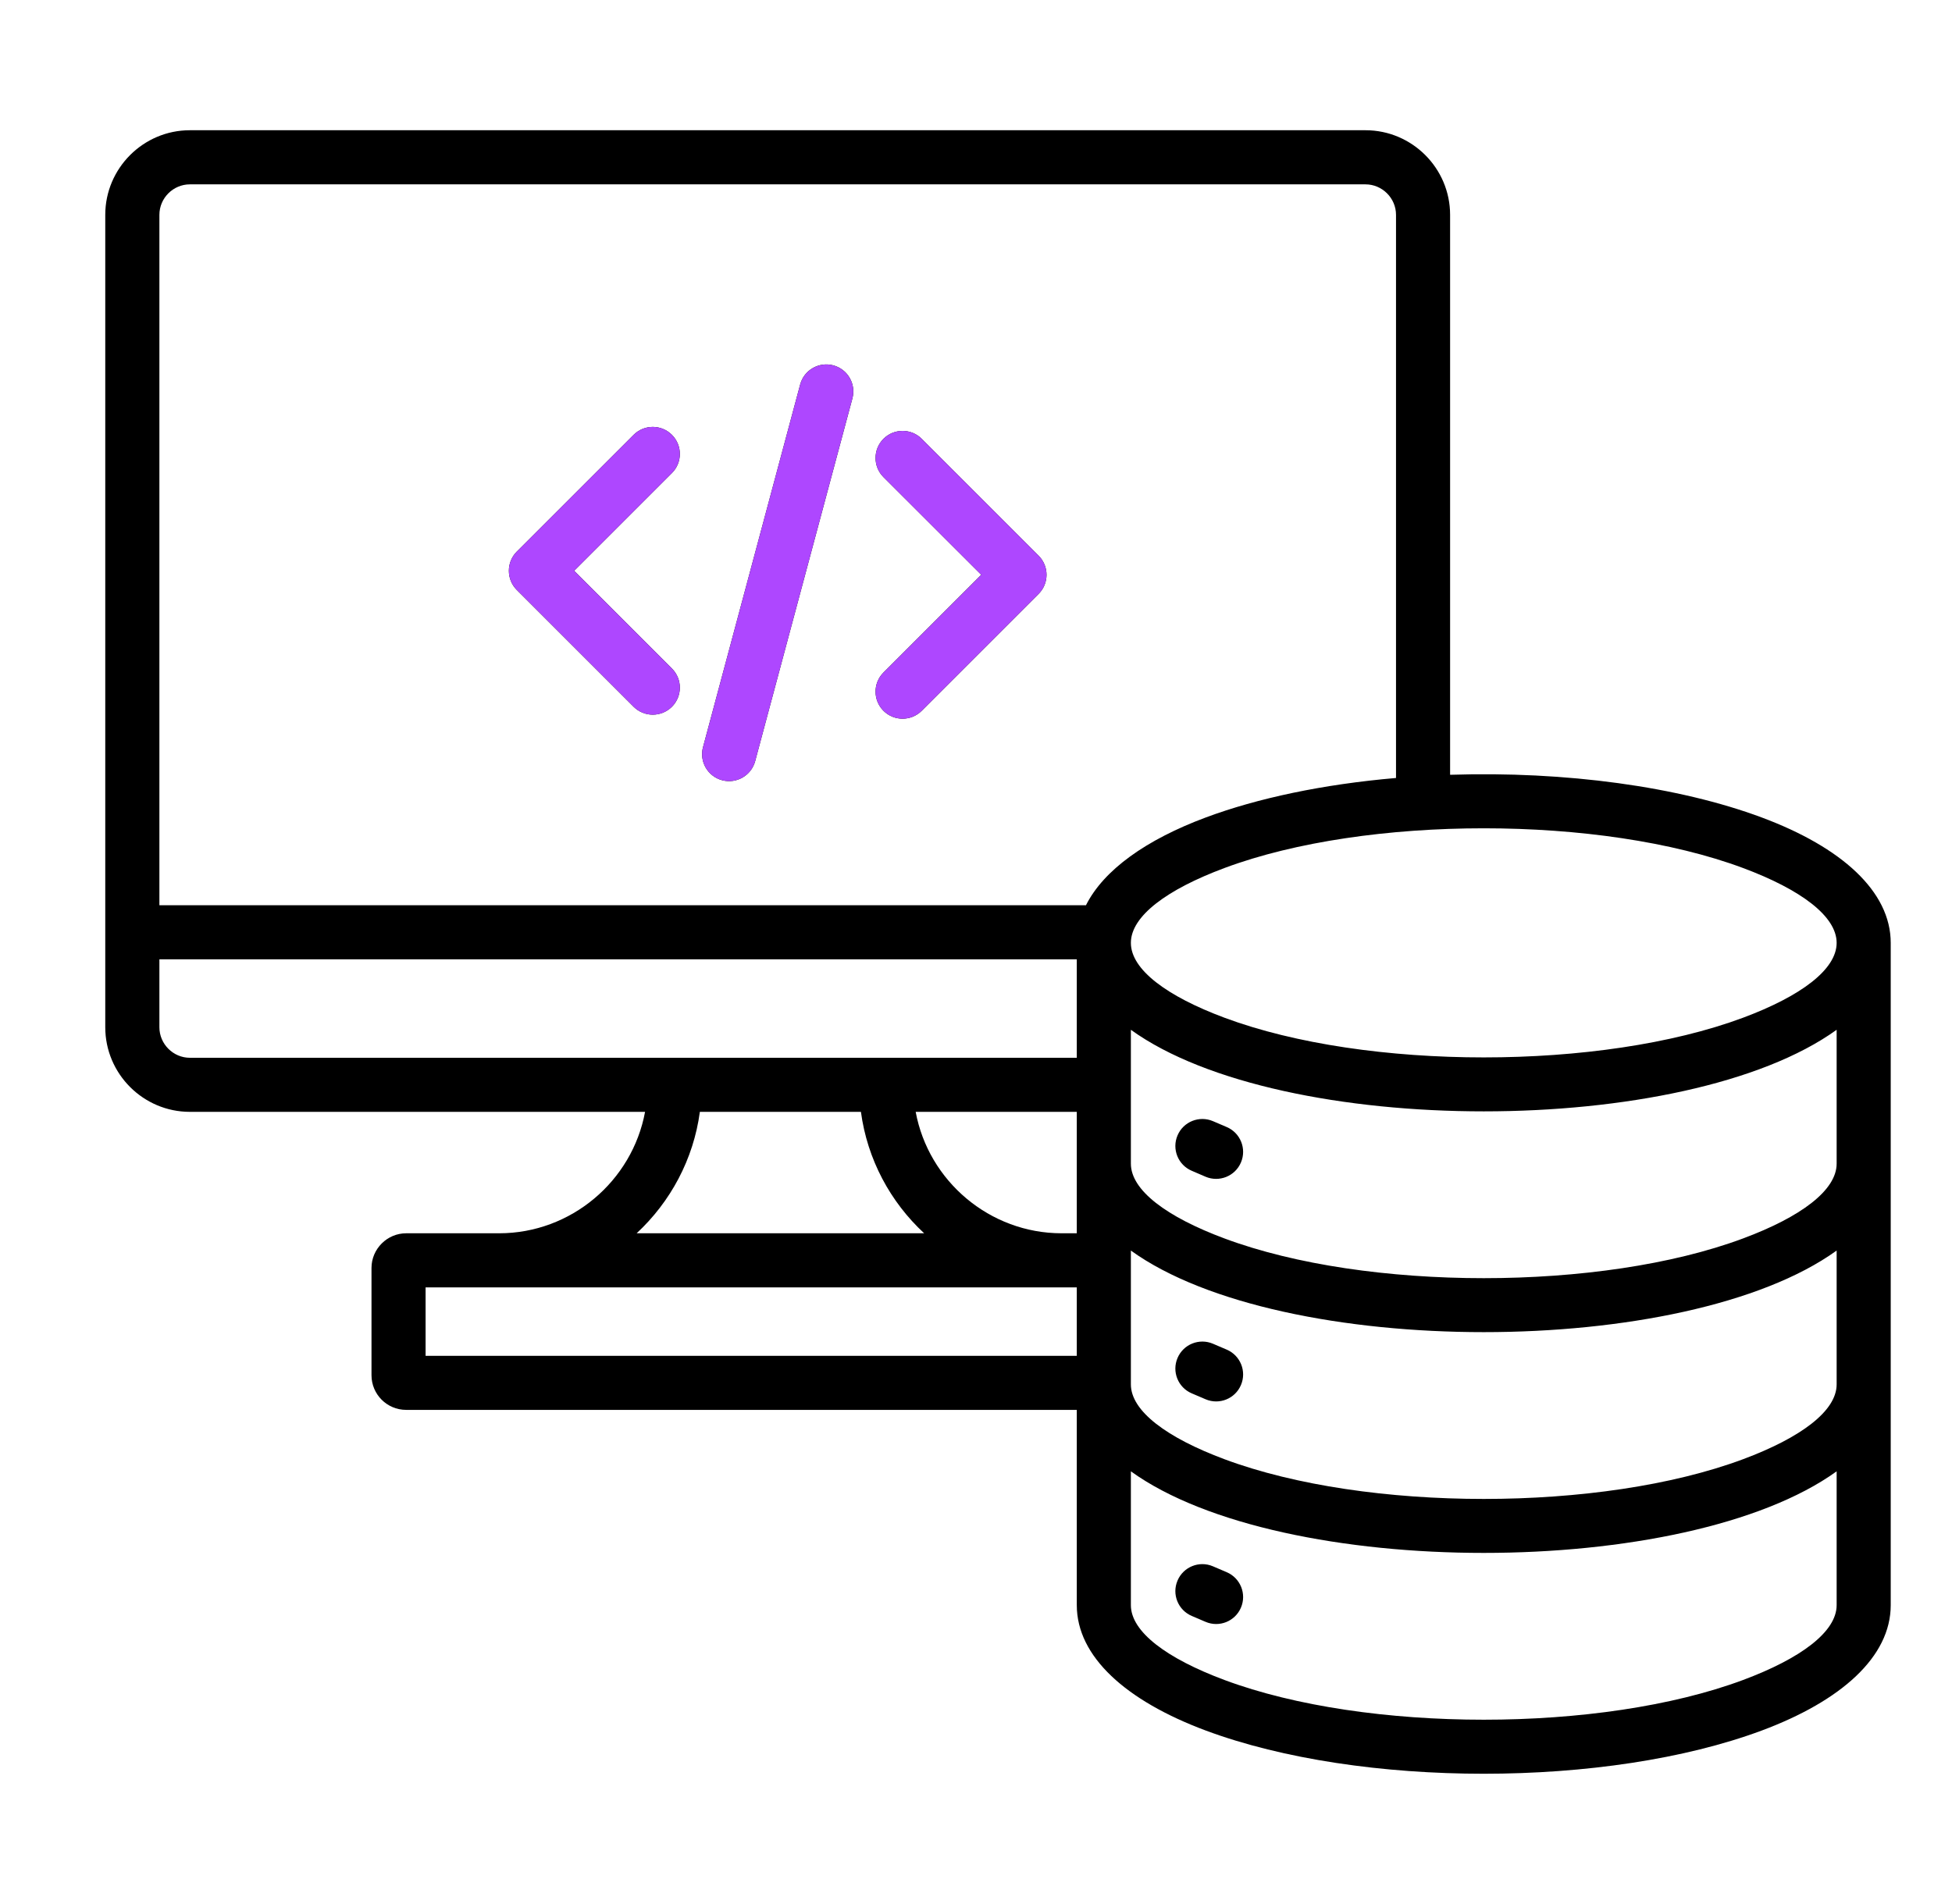 <svg width="41" height="40" viewBox="0 0 41 40" fill="none" xmlns="http://www.w3.org/2000/svg">
<path fill-rule="evenodd" clip-rule="evenodd" d="M14.113 14.044C14.335 14.266 14.335 14.626 14.113 14.848C13.891 15.069 13.531 15.069 13.309 14.848L10.854 12.393C10.633 12.171 10.633 11.811 10.854 11.589L13.309 9.135C13.531 8.913 13.891 8.913 14.113 9.135C14.335 9.357 14.335 9.716 14.113 9.938L12.06 11.991L14.113 14.044V14.044ZM19.36 14.932C19.138 15.154 18.778 15.154 18.556 14.932C18.335 14.71 18.335 14.35 18.556 14.129L20.61 12.075L18.556 10.023C18.335 9.801 18.335 9.441 18.556 9.219C18.778 8.997 19.138 8.997 19.36 9.219L21.815 11.674C22.037 11.896 22.037 12.255 21.815 12.477L19.36 14.932ZM15.862 15.989C15.781 16.292 15.47 16.472 15.167 16.391C14.865 16.31 14.685 15.999 14.766 15.697L16.807 8.077C16.888 7.774 17.199 7.595 17.502 7.675C17.805 7.756 17.985 8.067 17.904 8.37L15.862 15.989ZM36.61 18.235C33.628 17.123 28.702 17.123 25.72 18.235C24.505 18.688 23.753 19.248 23.753 19.808C23.753 20.368 24.505 20.928 25.72 21.381C28.702 22.492 33.628 22.492 36.61 21.381C37.825 20.928 38.577 20.368 38.577 19.808C38.577 19.248 37.825 18.688 36.61 18.235H36.61ZM23.753 30.91V33.721C23.753 34.281 24.505 34.841 25.72 35.294C28.702 36.406 33.628 36.406 36.61 35.294C37.825 34.841 38.577 34.281 38.577 33.721V30.91C35.407 33.195 26.922 33.195 23.753 30.91ZM23.753 24.446V21.634C26.922 23.919 35.407 23.919 38.577 21.634V24.446C38.577 25.006 37.825 25.566 36.61 26.018C33.628 27.13 28.702 27.13 25.72 26.018C24.505 25.566 23.753 25.006 23.753 24.446H23.753ZM38.577 26.272V29.083C38.577 29.643 37.825 30.203 36.61 30.656C33.628 31.768 28.702 31.768 25.72 30.656C24.505 30.203 23.753 29.643 23.753 29.083V26.272C26.922 28.557 35.407 28.557 38.577 26.272ZM25.032 24.596L25.322 24.721C25.61 24.843 25.943 24.709 26.065 24.421C26.188 24.133 26.054 23.8 25.766 23.677L25.476 23.553C25.188 23.431 24.855 23.565 24.733 23.853C24.61 24.141 24.744 24.474 25.032 24.596ZM25.032 29.272L25.322 29.396C25.61 29.519 25.943 29.385 26.065 29.097C26.188 28.809 26.054 28.476 25.766 28.353L25.476 28.229C25.188 28.107 24.855 28.241 24.733 28.529C24.61 28.817 24.744 29.15 25.032 29.272ZM25.032 33.948C24.744 33.825 24.61 33.493 24.733 33.205C24.855 32.917 25.188 32.782 25.476 32.905L25.766 33.029C26.054 33.152 26.188 33.485 26.065 33.773C25.943 34.061 25.61 34.195 25.322 34.072L25.032 33.948ZM22.617 27.046H8.939V28.483H22.617V27.046H22.617ZM10.484 25.909L8.531 25.909C8.132 25.909 7.803 26.238 7.803 26.637V28.891C7.803 29.293 8.129 29.619 8.531 29.619H22.617V33.721C22.617 34.804 23.652 35.731 25.325 36.355C28.575 37.566 33.755 37.566 37.005 36.355C38.678 35.731 39.713 34.804 39.713 33.721V19.808C39.713 18.725 38.678 17.798 37.005 17.174C35.262 16.524 32.882 16.198 30.458 16.277V4.513C30.458 3.535 29.66 2.736 28.681 2.736H3.988C3.01 2.736 2.211 3.535 2.211 4.513V21.581C2.211 22.56 3.01 23.358 3.988 23.358H13.549C13.279 24.814 11.994 25.909 10.484 25.909ZM19.411 25.909H13.372C14.081 25.251 14.566 24.357 14.7 23.358H18.083C18.217 24.357 18.701 25.251 19.411 25.909ZM19.233 23.358H22.617V25.909H22.298C20.789 25.909 19.503 24.814 19.233 23.358ZM22.617 20.153V22.222H3.988C3.637 22.222 3.348 21.932 3.348 21.581V20.153H22.617H22.617ZM3.348 19.017H22.81C23.183 18.274 24.076 17.64 25.325 17.174C26.411 16.769 27.788 16.476 29.322 16.344V4.513C29.322 4.162 29.032 3.873 28.681 3.873H3.988C3.637 3.873 3.348 4.162 3.348 4.513V19.017H3.348Z" fill="black"/>
<path fill-rule="evenodd" clip-rule="evenodd" d="M14.113 14.044C14.335 14.266 14.335 14.626 14.113 14.848C13.891 15.07 13.531 15.07 13.309 14.848L10.854 12.393C10.633 12.171 10.633 11.811 10.854 11.589L13.309 9.135C13.531 8.913 13.891 8.913 14.113 9.135C14.335 9.357 14.335 9.716 14.113 9.938L12.06 11.991L14.113 14.044ZM19.36 14.932C19.138 15.154 18.778 15.154 18.556 14.932C18.335 14.71 18.335 14.351 18.556 14.129L20.61 12.076L18.556 10.023C18.335 9.801 18.335 9.441 18.556 9.219C18.778 8.997 19.138 8.997 19.36 9.219L21.815 11.674C22.037 11.896 22.037 12.256 21.815 12.477L19.36 14.932ZM15.862 15.99C15.781 16.292 15.47 16.472 15.167 16.391C14.865 16.311 14.685 15.999 14.766 15.697L16.807 8.077C16.888 7.775 17.199 7.595 17.502 7.676C17.805 7.757 17.985 8.068 17.904 8.37L15.862 15.99Z" fill="#AE47FF"/>
</svg>
